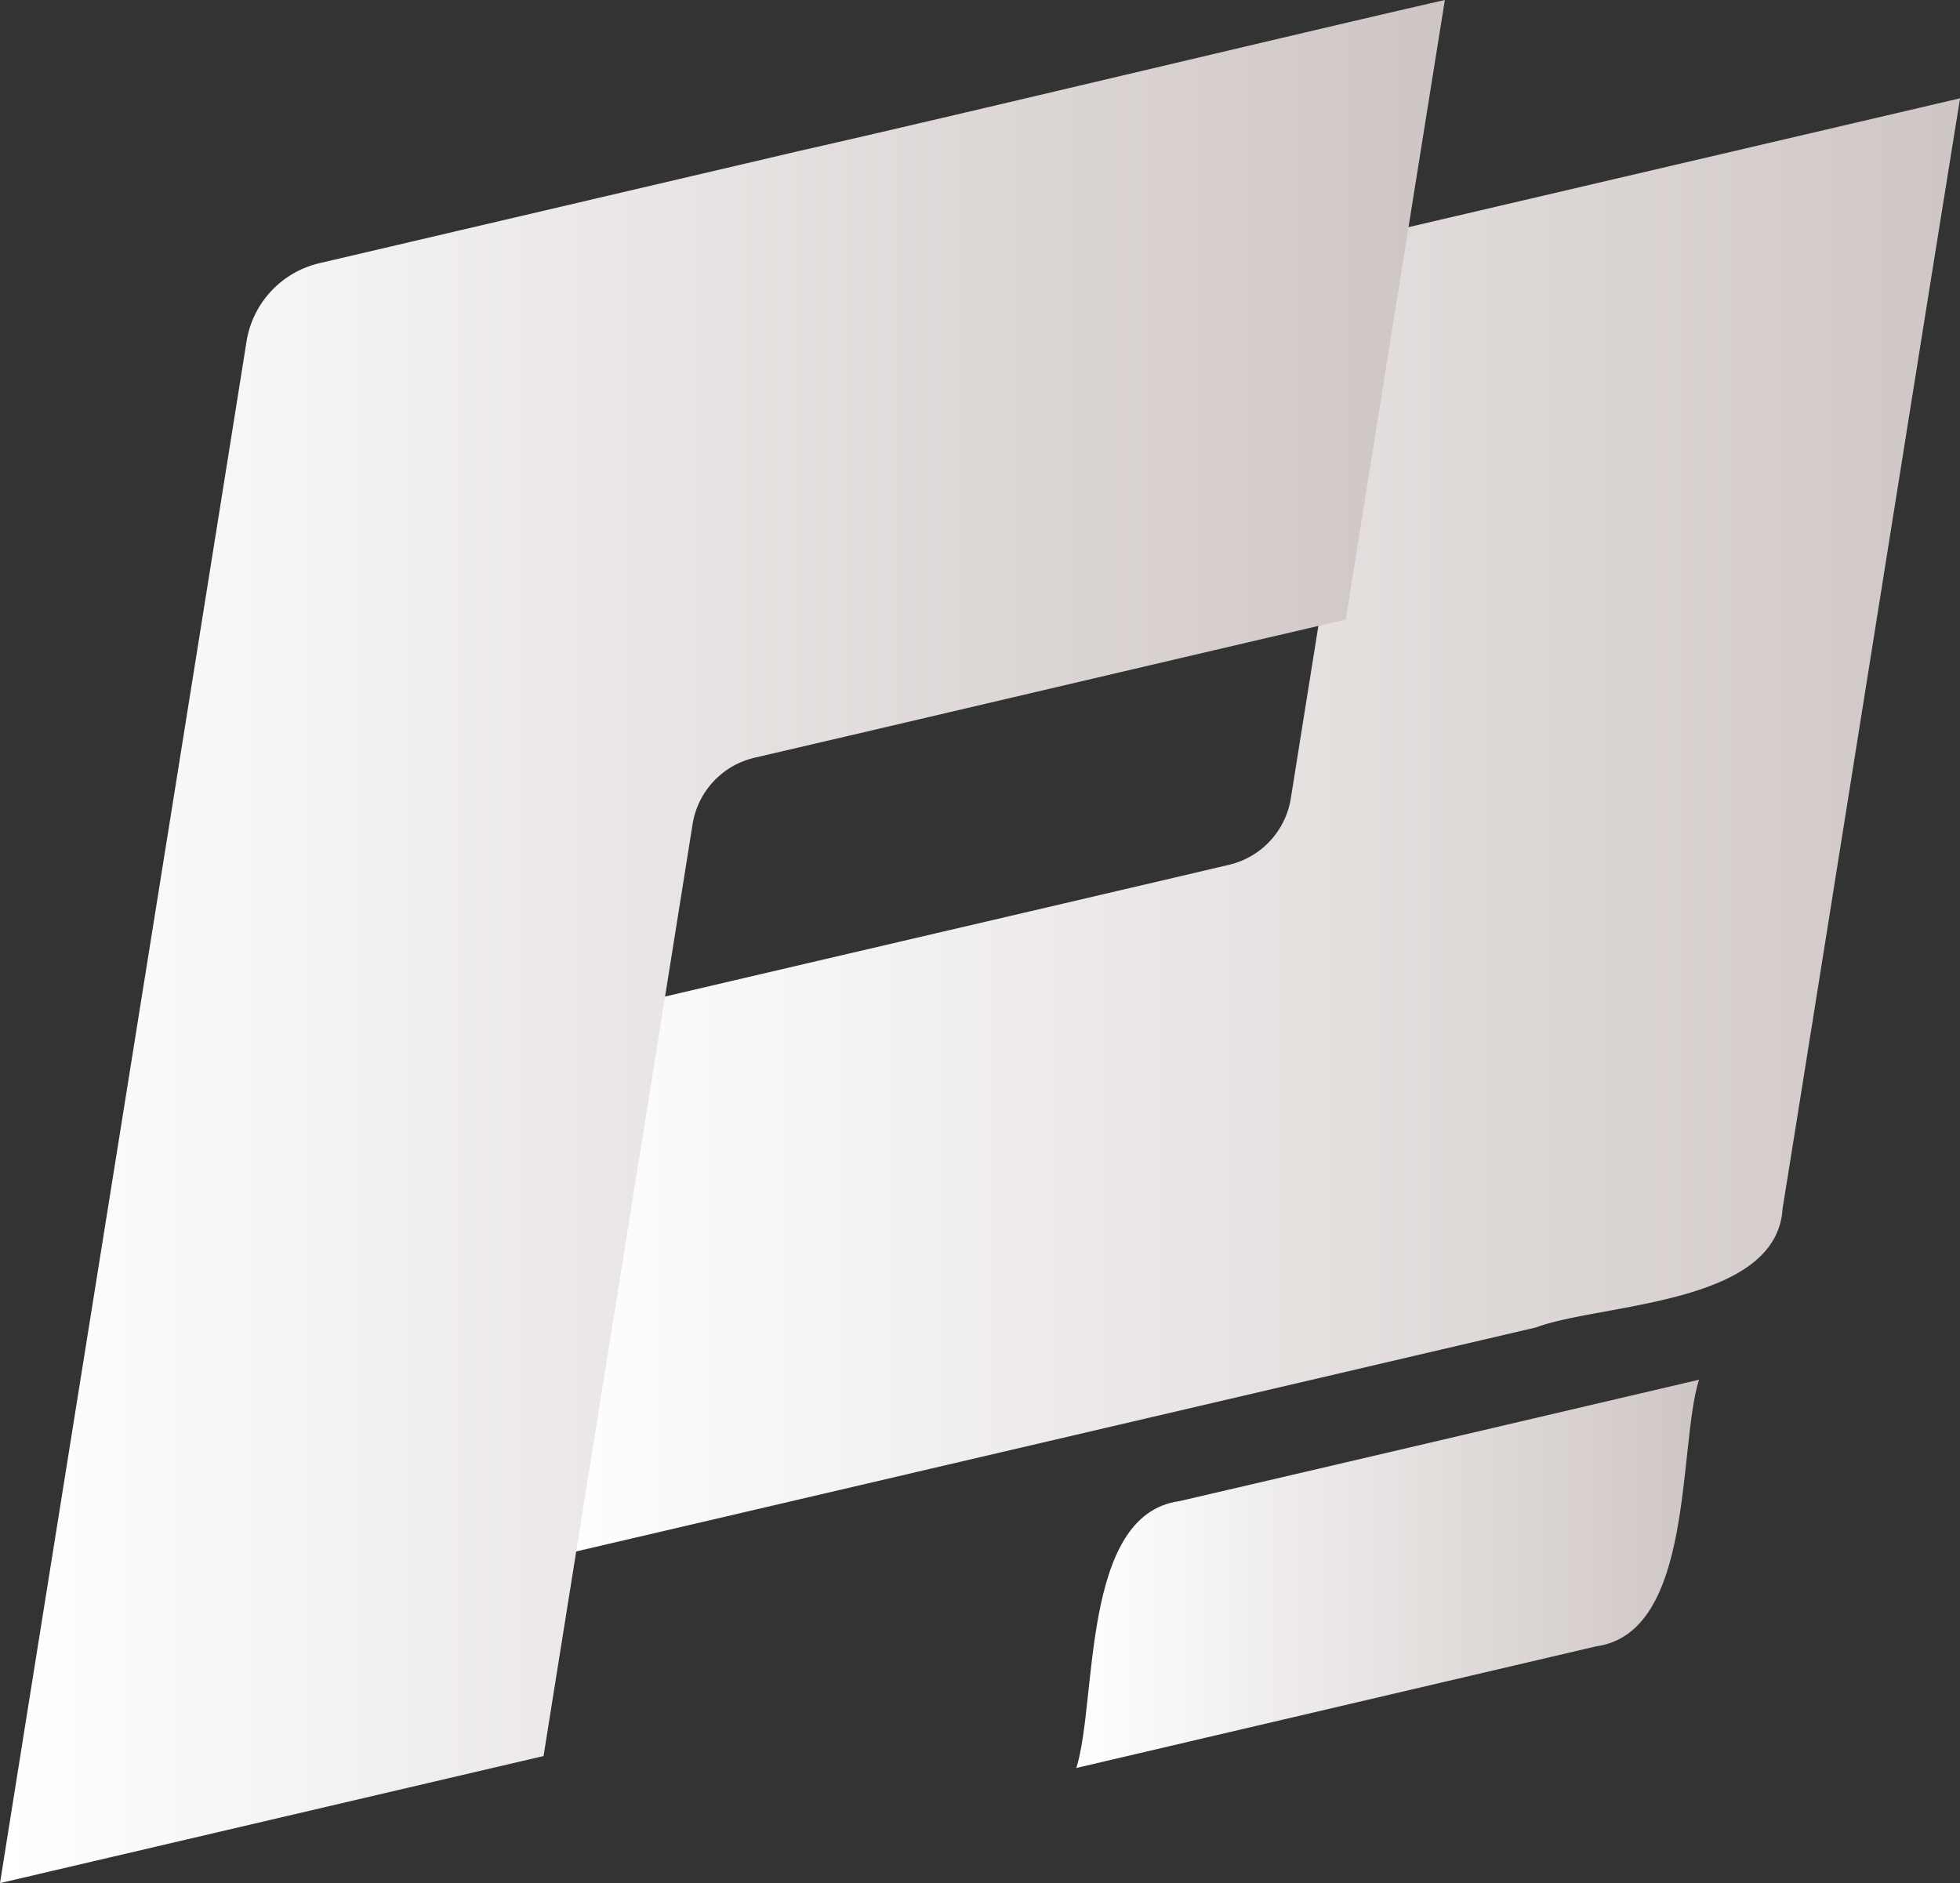 <svg id="Group_30" data-name="Group 30" xmlns="http://www.w3.org/2000/svg" xmlns:xlink="http://www.w3.org/1999/xlink" width="27.253" height="26.187" viewBox="0 0 27.253 26.187">
  <rect x="0" y="0" width="27.253" height="26.187" fill="#333333" stroke="none"/>
  <defs>
    <linearGradient id="linear-gradient" y1="0.5" x2="1" y2="0.5" gradientUnits="objectBoundingBox">
      <stop offset="0" stop-color="#fff"/>
      <stop offset="1" stop-color="#cec6c4"/>
    </linearGradient>
  </defs>
  <g id="Group_1260" data-name="Group 1260">
    <path id="Path_1919" data-name="Path 1919" d="M527.067,584.572c-.294.931-.062,3.52-1.431,3.708-1.794.419-5.445,1.274-7.227,1.691.293-.931.062-3.523,1.431-3.71C521.4,585.9,525.462,584.948,527.067,584.572Z" transform="translate(-503.443 -565.386)" fill="url(#linear-gradient)"/>
    <path id="Path_1920" data-name="Path 1920" d="M436.141,337.025c-.618,3.824-1.86,11.659-2.468,15.441-.083,1.346-2.539,1.316-3.428,1.651l-13.711,3.2,1.234-7.715c1.769-.417,6.509-1.518,8.207-1.918a1.132,1.132,0,0,0,.86-.923l1.255-7.855Z" transform="translate(-408.887 -335.658)" fill="url(#linear-gradient)"/>
    <path id="Path_1921" data-name="Path 1921" d="M330.673,318l-1.378,8.616c-1.937.448-6.25,1.464-8.221,1.921a1.133,1.133,0,0,0-.861.924c-.565,3.551-1.515,9.457-2.072,12.958l-7.558,1.767c1.023-6.415,2.4-14.992,3.428-21.438a1.334,1.334,0,0,1,1.013-1.088l6.686-1.564C323.781,319.629,328.645,318.462,330.673,318Z" transform="translate(-310.583 -318)" fill="url(#linear-gradient)"/>
  </g>
</svg>

